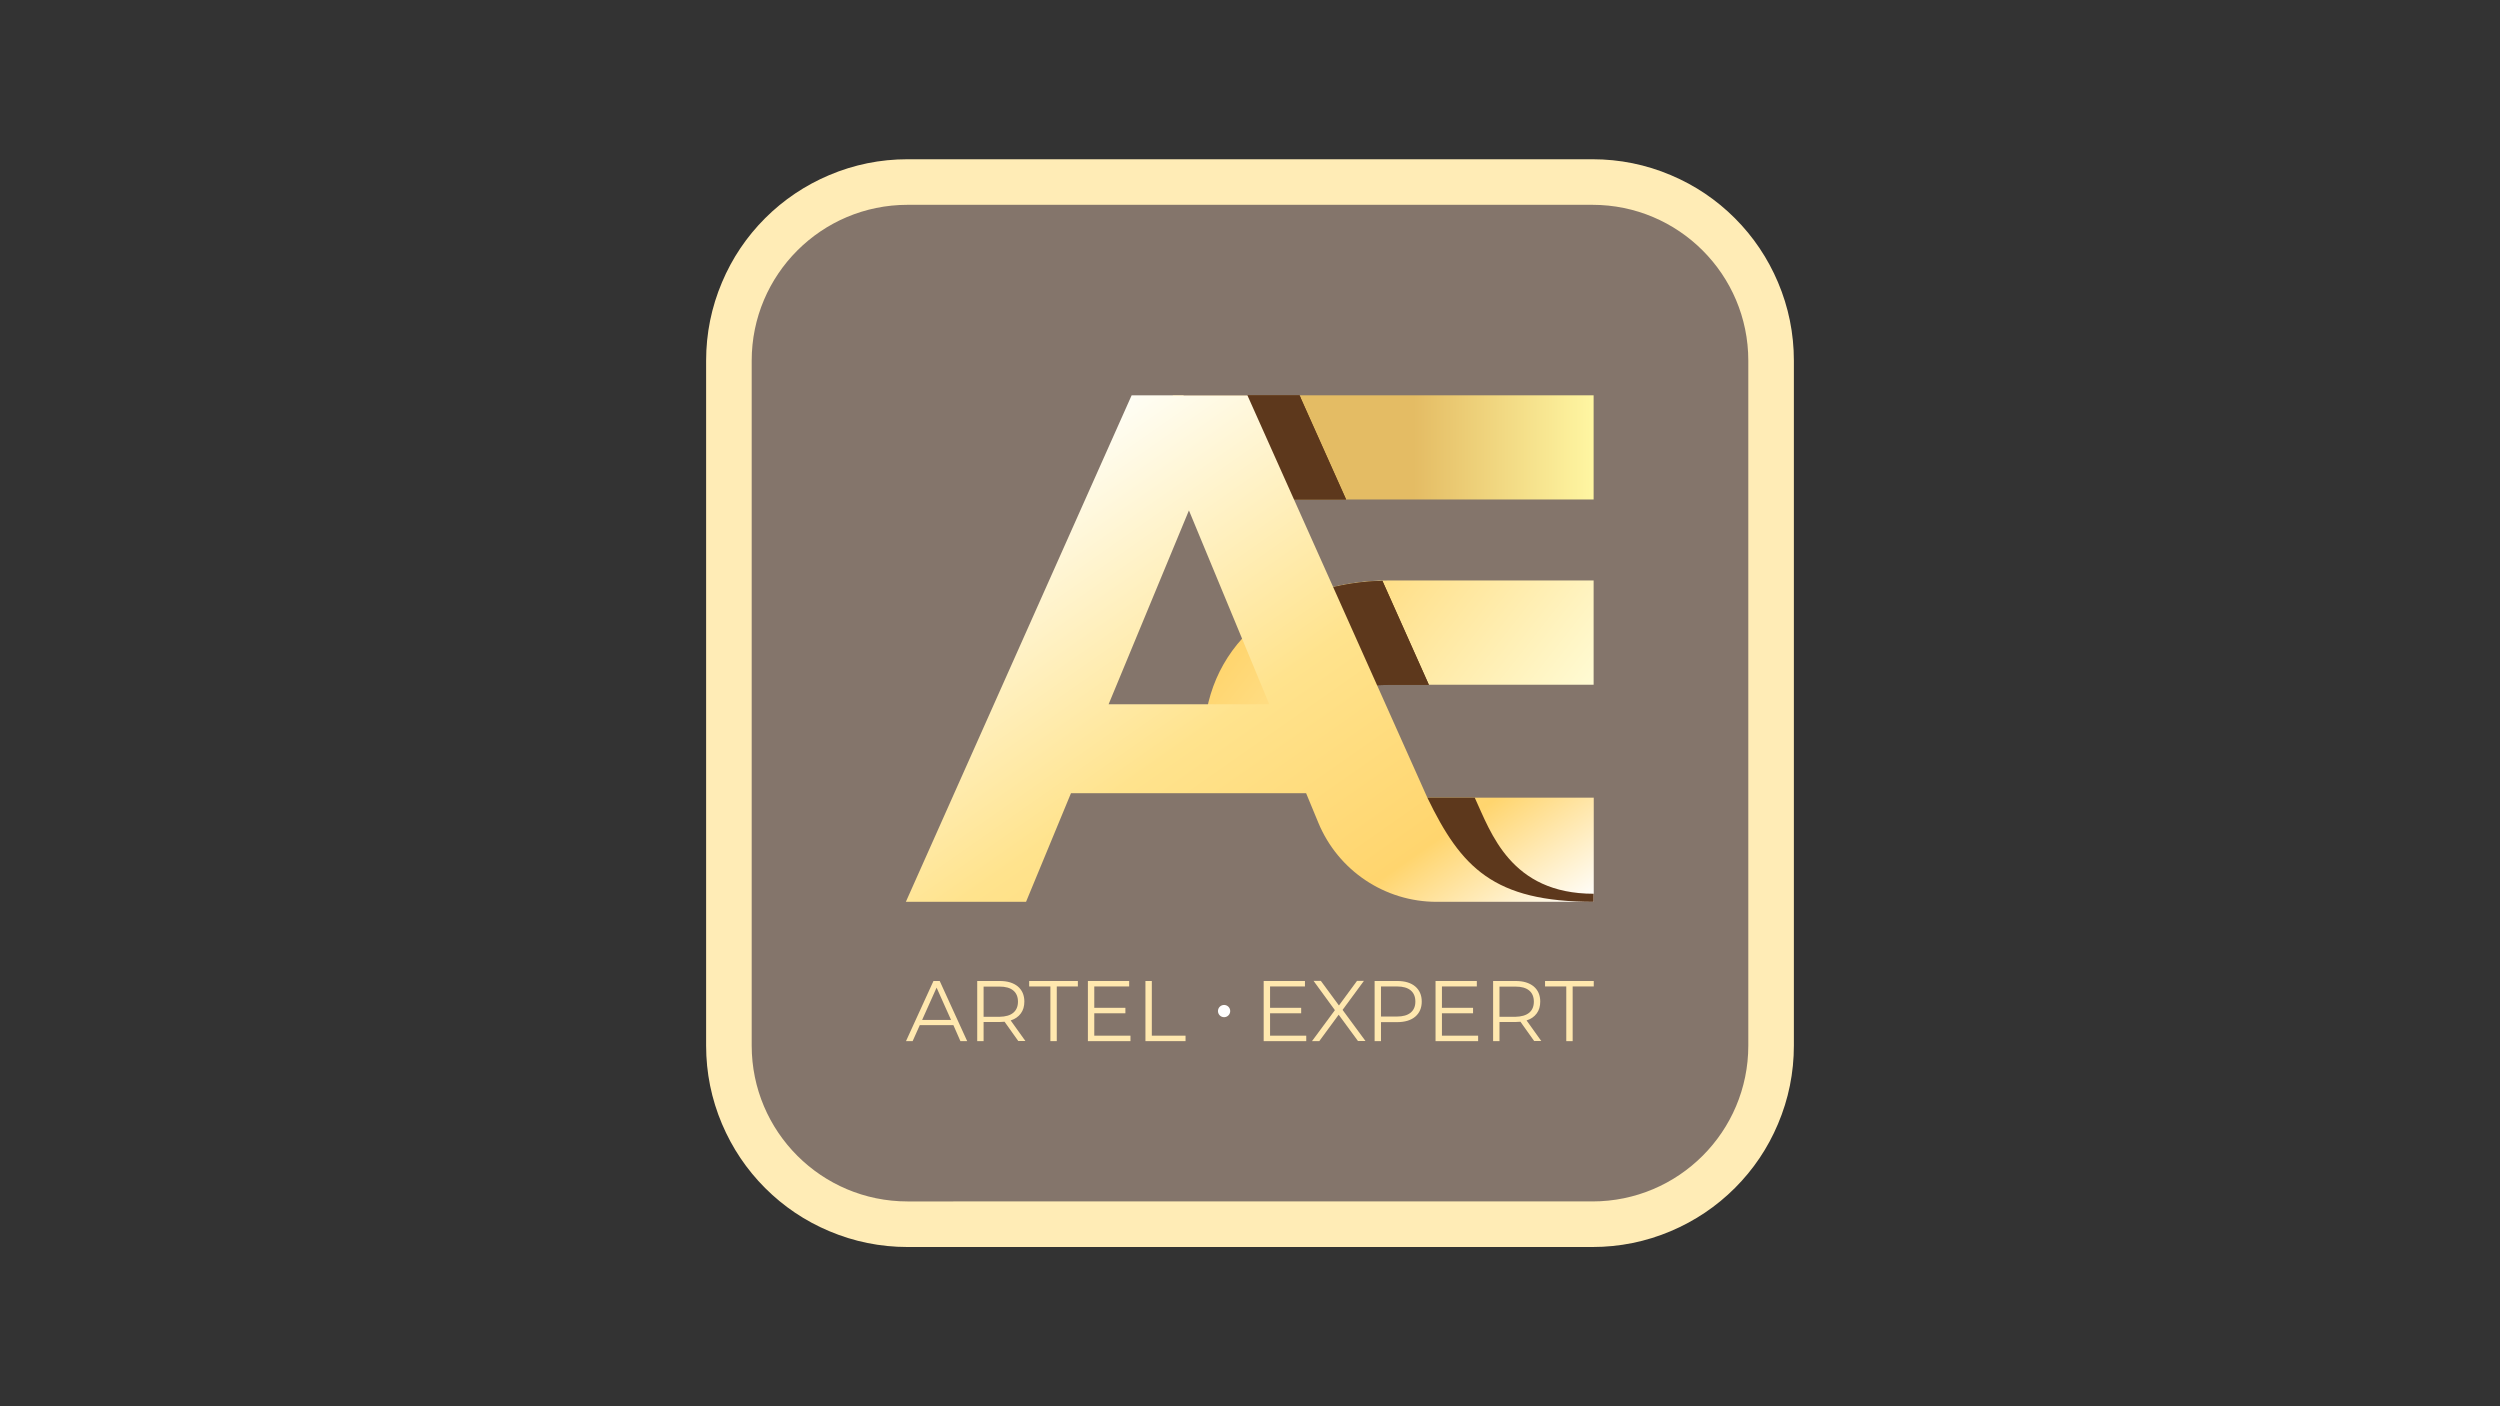 <?xml version="1.0" encoding="utf-8"?>
<!-- Generator: Adobe Illustrator 25.2.3, SVG Export Plug-In . SVG Version: 6.00 Build 0)  -->
<svg version="1.1" xmlns="http://www.w3.org/2000/svg" xmlns:xlink="http://www.w3.org/1999/xlink" x="0px" y="0px"
	 viewBox="0 0 1920 1080" style="enable-background:new 0 0 1920 1080;" xml:space="preserve">
<rect x="0" y="0" width="1920" height="1080" fill="#333333" stroke="none"/>
<style type="text/css">
	.st0{fill:#84756B;}
	.st1{fill:#FFECB6;}
	.st2{fill:url(#SVGID_1_);}
	.st3{fill:url(#SVGID_2_);}
	.st4{fill:#5D381C;}
	.st5{fill:url(#SVGID_3_);}
	.st6{fill:#FFFFFF;}
	.st7{fill:#FFE8AF;}
</style>
<g id="BOX">
	<g>
		<path class="st0" d="M697,940.2c-75.6,0-137.2-61.5-137.2-137.2V277c0-75.6,61.5-137.2,137.2-137.2h526
			c75.6,0,137.2,61.5,137.2,137.2v526c0,75.6-61.5,137.2-137.2,137.2H697z"/>
		<path class="st1" d="M1223,157.3c66.1,0,119.7,53.6,119.7,119.7v526c0,66.1-53.6,119.7-119.7,119.7H697
			c-66.1,0-119.7-53.6-119.7-119.7V277c0-66.1,53.6-119.7,119.7-119.7H1223 M1223,122.3H697c-20.9,0-41.1,4.1-60.2,12.2
			c-18.4,7.8-35,18.9-49.2,33.1c-14.2,14.2-25.3,30.7-33.1,49.2c-8.1,19.1-12.2,39.3-12.2,60.2v526c0,20.9,4.1,41.1,12.2,60.2
			c7.8,18.4,18.9,35,33.1,49.2c14.2,14.2,30.7,25.3,49.2,33.1c19.1,8.1,39.3,12.2,60.2,12.2h526c20.9,0,41.1-4.1,60.2-12.2
			c18.4-7.8,35-18.9,49.2-33.1c14.2-14.2,25.3-30.7,33.1-49.2c8.1-19.1,12.2-39.3,12.2-60.2V277c0-20.9-4.1-41.1-12.2-60.2
			c-7.8-18.4-18.9-35-33.1-49.2c-14.2-14.2-30.7-25.3-49.2-33.1C1264.1,126.4,1243.9,122.3,1223,122.3L1223,122.3z"/>
	</g>
</g>
<g id="LOGO">
	<linearGradient id="SVGID_1_" gradientUnits="userSpaceOnUse" x1="993.709" y1="439.001" x2="1178.816" y2="583.622">
		<stop  offset="0" style="stop-color:#FFD56E"/>
		<stop  offset="1" style="stop-color:#FFFBD4"/>
	</linearGradient>
	<path class="st2" d="M1223.9,445.9v80h-157.8c-5.2,0-20.6,0.5-34.7,6.2c0,0,0,0,0,0c-3.9,1.6-7.7,3.5-11.1,6
		c-0.2,0.1-0.4,0.2-0.7,0.3c-23.9,11.3-54,17.3-94.6,19.7c3-34.8,19.9-64.6,48.4-84.9c24.8-17.6,57.8-27.4,92.8-27.4H1223.9z"/>
	<g>
		<g>
			<linearGradient id="SVGID_2_" gradientUnits="userSpaceOnUse" x1="900.704" y1="343.646" x2="1223.895" y2="343.646">
				<stop  offset="0.573" style="stop-color:#E4BC64"/>
				<stop  offset="1" style="stop-color:#FFF6A2"/>
			</linearGradient>
			<rect x="900.7" y="303.6" class="st3" width="323.2" height="80"/>
		</g>
	</g>
	<g>
		<path class="st4" d="M1014.7,540.9l-0.1-0.3c-0.2,0.1-0.4,0.2-0.7,0.3H1014.7z"/>
		<path class="st4" d="M1014.6,540.7c1.7-0.7,3.3-1.5,4.9-2.2c0.2-0.1,0.5-0.2,0.7-0.3c3.5-2.5,7.3-4.4,11.1-6c0,0,0,0,0,0
			c14.1-5.7,29.5-6.2,34.7-6.2h31.4l-35.7-79.9c-28.6,0.7-55.7,7.8-77.8,20.5L1014.6,540.7z"/>
		<path class="st4" d="M1014.6,540.7c1.7-0.7,3.3-1.5,4.9-2.2c0.2-0.1,0.5-0.2,0.7-0.3c3.5-2.5,7.3-4.4,11.1-6c0,0,0,0,0,0
			c14.1-5.7,29.5-6.2,34.7-6.2h31.4l-35.7-79.9c-28.6,0.7-55.7,7.8-77.8,20.5L1014.6,540.7z"/>
		<polygon class="st4" points="1033.8,383.6 999.3,306.5 998.1,303.6 921.4,303.6 909.2,303.6 900.7,322.6 900.7,383.6 		"/>
		<polygon class="st4" points="1033.8,383.6 999.3,306.5 998.1,303.6 921.4,303.6 909.2,303.6 900.7,322.6 900.7,383.6 		"/>
	</g>
	<linearGradient id="SVGID_3_" gradientUnits="userSpaceOnUse" x1="1065.501" y1="803.535" x2="766.036" y2="375.855">
		<stop  offset="0" style="stop-color:#FFFFFF"/>
		<stop  offset="0.207" style="stop-color:#FFD56E"/>
		<stop  offset="0.533" style="stop-color:#FFE38D"/>
		<stop  offset="1" style="stop-color:#FFFEF5"/>
	</linearGradient>
	<path class="st5" d="M1096.2,612.6L959.3,306.5l0,0l-1.3-2.9h-76.6h-12.3l-173.4,389h0.3H788l34.5-83.4h180.6l9.4,22.7
		c15.2,36.7,51,60.7,90.8,60.7h120.7v-80H1096.2z M851.4,540.9L913.1,392l61.7,148.9H851.4z"/>
	<path class="st4" d="M1096.2,612.6c26,53.7,50.8,80,127.7,80v-6.2c-63.8,0-78.9-47-91.3-73.8H1096.2z"/>
</g>
<g id="TXT">
	<circle class="st6" cx="940.1" cy="776.5" r="4.7"/>
	<g>
		<path class="st7" d="M732.2,787.3h-25.8l-5.5,12.3h-5.1l21.1-46.2h4.8l21.1,46.2h-5.2L732.2,787.3z M730.4,783.3l-11.1-24.8
			l-11.1,24.8H730.4z"/>
		<path class="st7" d="M782.1,799.6l-10.6-14.9c-1.2,0.1-2.4,0.2-3.7,0.2h-12.4v14.7h-4.9v-46.2h17.3c5.9,0,10.5,1.4,13.9,4.2
			c3.3,2.8,5,6.7,5,11.6c0,3.6-0.9,6.7-2.7,9.1c-1.8,2.5-4.4,4.3-7.8,5.4l11.3,15.8H782.1z M778.2,777.8c2.4-2,3.6-4.9,3.6-8.5
			c0-3.7-1.2-6.6-3.6-8.6c-2.4-2-5.9-3-10.5-3h-12.3v23.2h12.3C772.3,780.8,775.8,779.8,778.2,777.8z"/>
		<path class="st7" d="M806.6,757.6h-16.2v-4.2h37.4v4.2h-16.2v42h-4.9V757.6z"/>
		<path class="st7" d="M868.2,795.4v4.2h-32.7v-46.2h31.7v4.2h-26.8v16.4h23.9v4.2h-23.9v17.2H868.2z"/>
		<path class="st7" d="M879.7,753.4h4.9v42h25.9v4.2h-30.8V753.4z"/>
		<path class="st7" d="M1003.2,795.4v4.2h-32.7v-46.2h31.7v4.2h-26.8v16.4h23.9v4.2h-23.9v17.2H1003.2z"/>
		<path class="st7" d="M1043,799.6l-14.9-20.3l-14.9,20.3h-5.6l17.6-23.8l-16.4-22.5h5.6l13.9,18.9l13.9-18.9h5.3l-16.4,22.3
			l17.6,23.9H1043z"/>
		<path class="st7" d="M1086.9,757.6c3.3,2.8,5,6.7,5,11.6c0,4.9-1.7,8.8-5,11.6c-3.3,2.8-8,4.2-13.9,4.2h-12.4v14.6h-4.9v-46.2
			h17.3C1079,753.4,1083.6,754.8,1086.9,757.6z M1083.4,777.7c2.4-2,3.6-4.8,3.6-8.5c0-3.7-1.2-6.6-3.6-8.6c-2.4-2-5.9-3-10.5-3
			h-12.3v23.1h12.3C1077.5,780.7,1081,779.7,1083.4,777.7z"/>
		<path class="st7" d="M1135.2,795.4v4.2h-32.7v-46.2h31.7v4.2h-26.8v16.4h23.9v4.2h-23.9v17.2H1135.2z"/>
		<path class="st7" d="M1178.3,799.6l-10.6-14.9c-1.2,0.1-2.4,0.2-3.7,0.2h-12.4v14.7h-4.9v-46.2h17.3c5.9,0,10.5,1.4,13.9,4.2
			c3.3,2.8,5,6.7,5,11.6c0,3.6-0.9,6.7-2.7,9.1c-1.8,2.5-4.4,4.3-7.8,5.4l11.3,15.8H1178.3z M1174.4,777.8c2.4-2,3.6-4.9,3.6-8.5
			c0-3.7-1.2-6.6-3.6-8.6c-2.4-2-5.9-3-10.5-3h-12.3v23.2h12.3C1168.4,780.8,1171.9,779.8,1174.4,777.8z"/>
		<path class="st7" d="M1202.8,757.6h-16.2v-4.2h37.4v4.2h-16.2v42h-4.9V757.6z"/>
	</g>
</g>
</svg>

